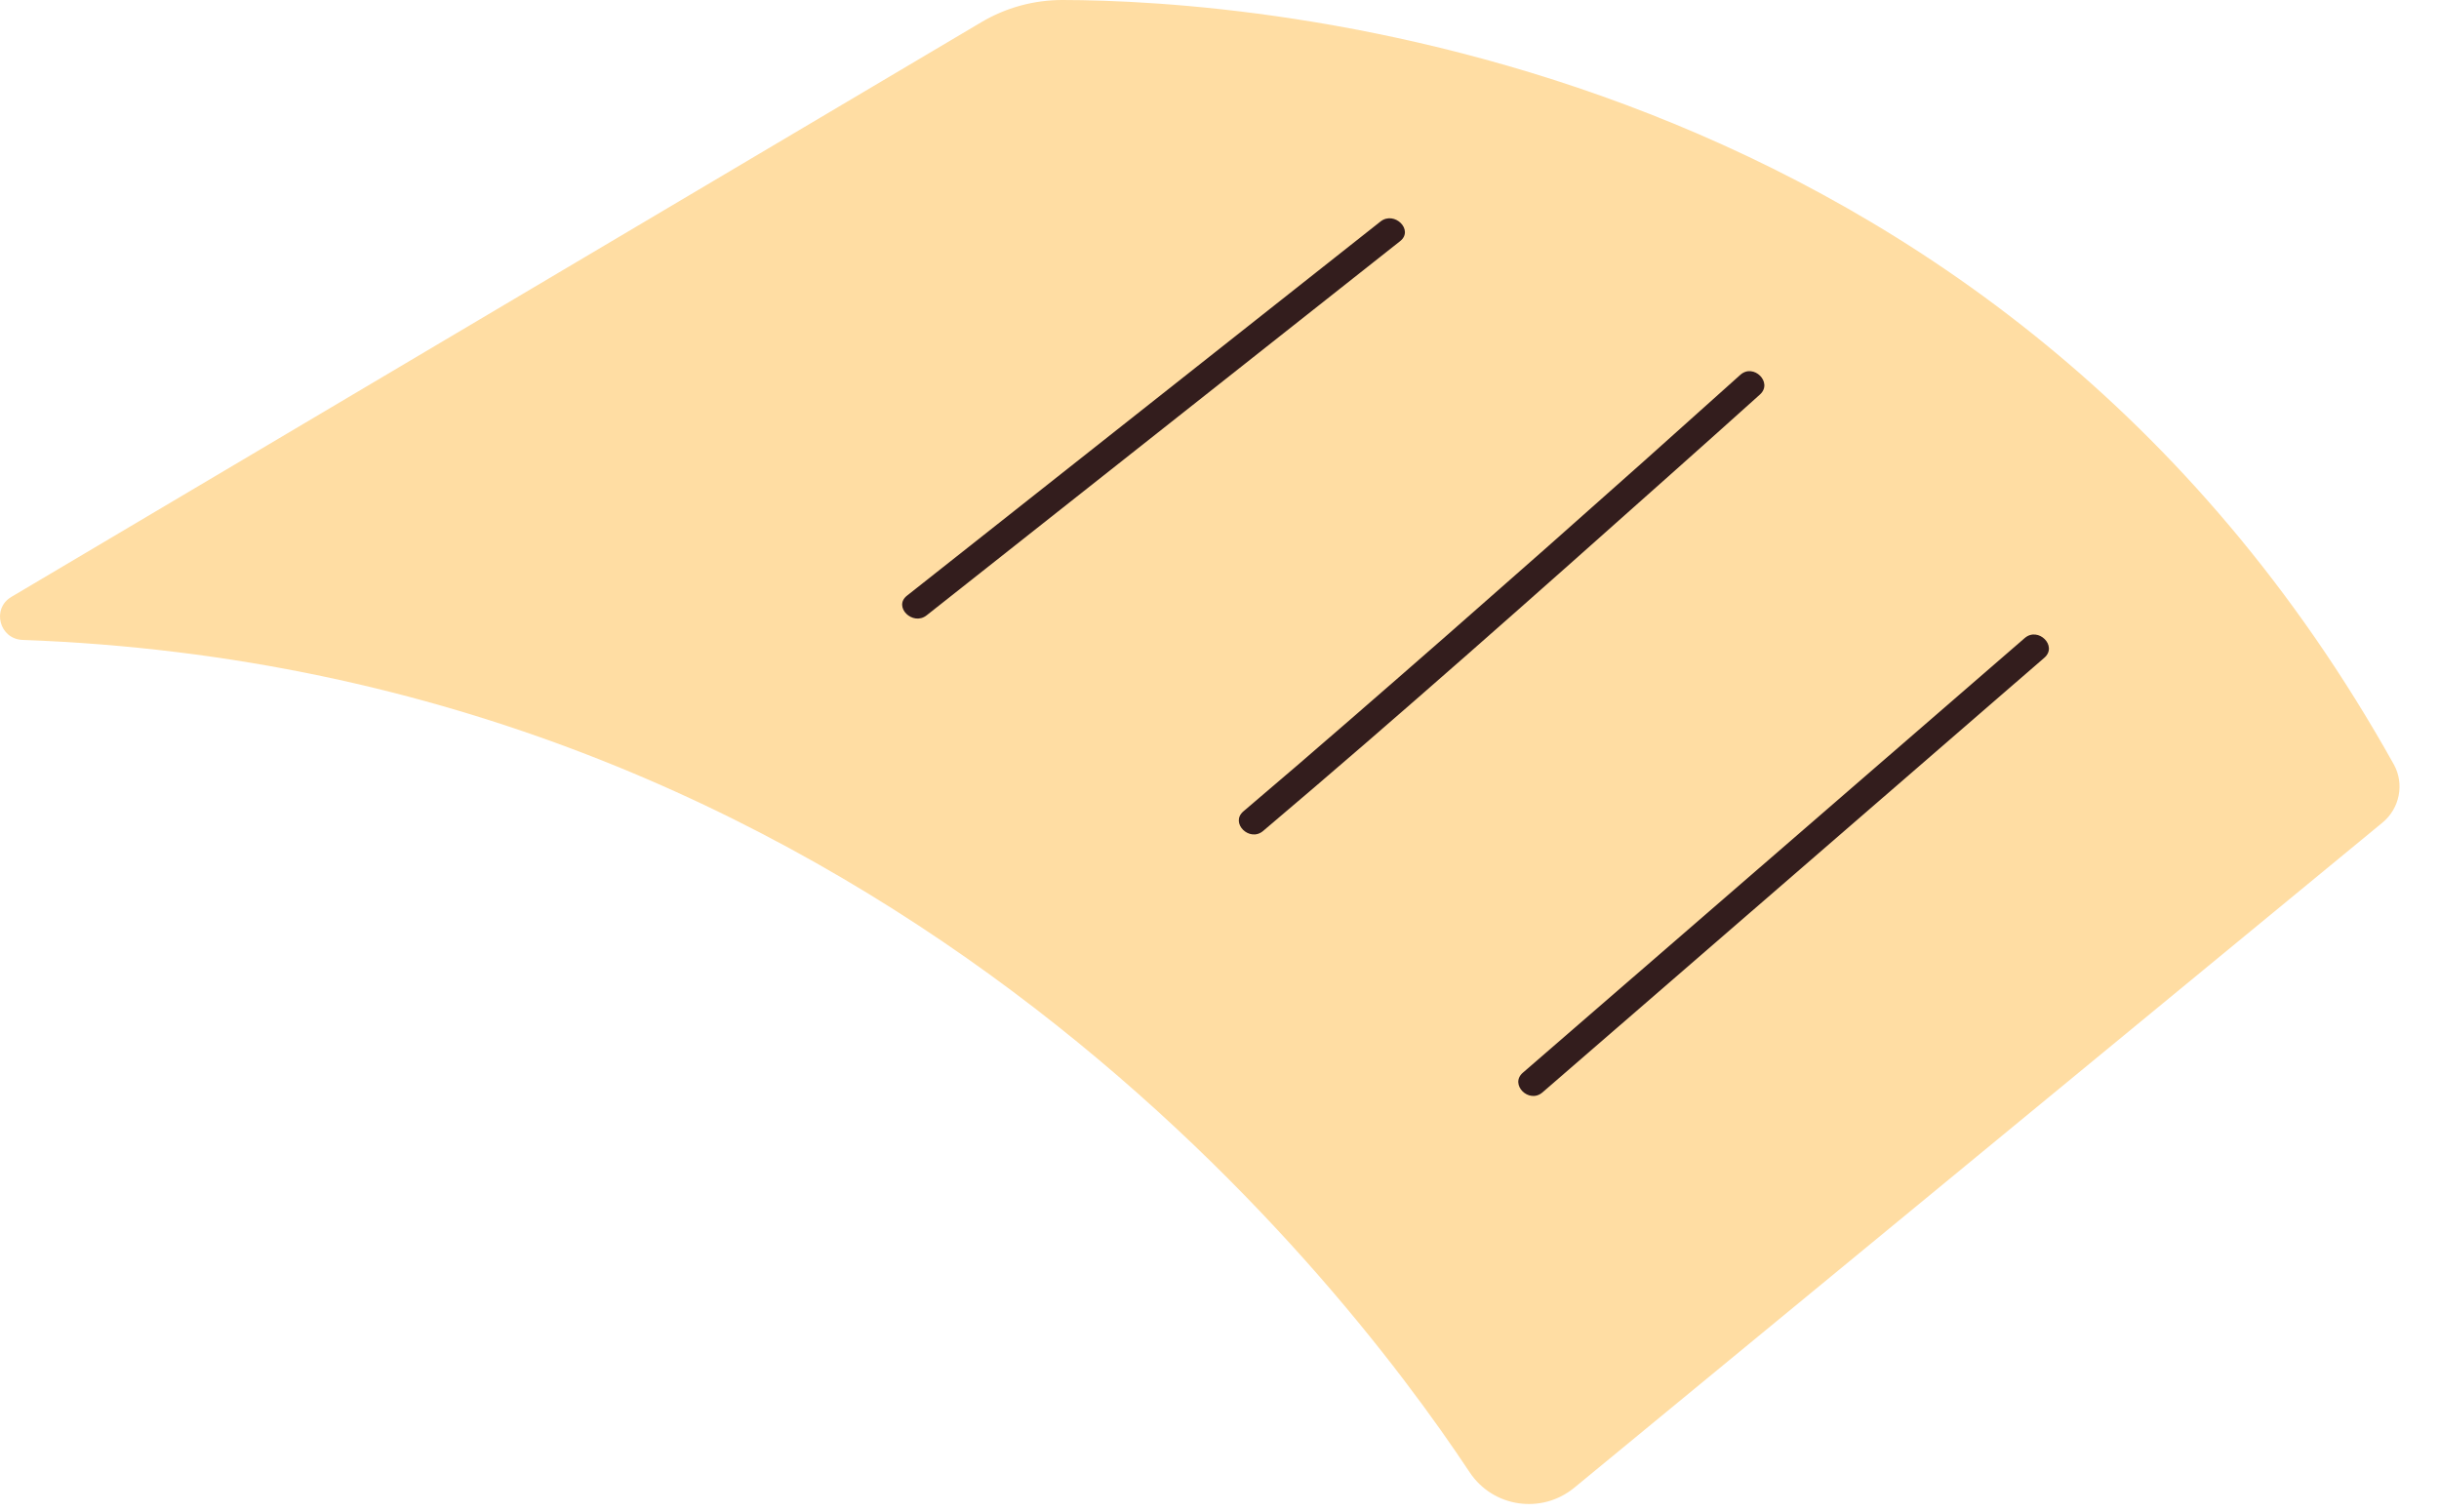 <svg width="50" height="31" viewBox="0 0 50 31" fill="none" xmlns="http://www.w3.org/2000/svg">
<path d="M0.233 12.238L20.116 0.456C20.622 0.156 21.196 -0.001 21.784 4.01331e-06C25.692 0.006 40.885 1.006 49.073 15.671C49.296 16.071 49.194 16.576 48.841 16.866L32.273 30.502C31.604 31.052 30.607 30.907 30.128 30.185C27.36 26.009 17.787 13.749 0.463 13.12C-0.013 13.103 -0.176 12.48 0.233 12.238Z" fill="#FFDDA3"/>
<path d="M31.621 22.397C35.051 19.426 38.481 16.456 41.91 13.485C42.188 13.244 41.783 12.843 41.507 13.082C38.078 16.053 34.648 19.023 31.218 21.994C30.941 22.234 31.345 22.636 31.621 22.397Z" fill="#331D1D"/>
<path d="M25.894 17.037C28.714 14.65 31.477 12.194 34.236 9.737C34.852 9.189 35.466 8.64 36.079 8.089C36.352 7.843 35.948 7.441 35.676 7.686C33.029 10.067 30.362 12.425 27.673 14.759C26.949 15.388 26.223 16.014 25.491 16.634C25.21 16.871 25.615 17.273 25.894 17.037Z" fill="#331D1D"/>
<path d="M18.996 12.616C22.232 10.059 25.467 7.502 28.703 4.944C28.99 4.717 28.585 4.316 28.3 4.542C25.064 7.099 21.828 9.656 18.593 12.213C18.305 12.44 18.711 12.841 18.996 12.616Z" fill="#331D1D"/>
</svg>
